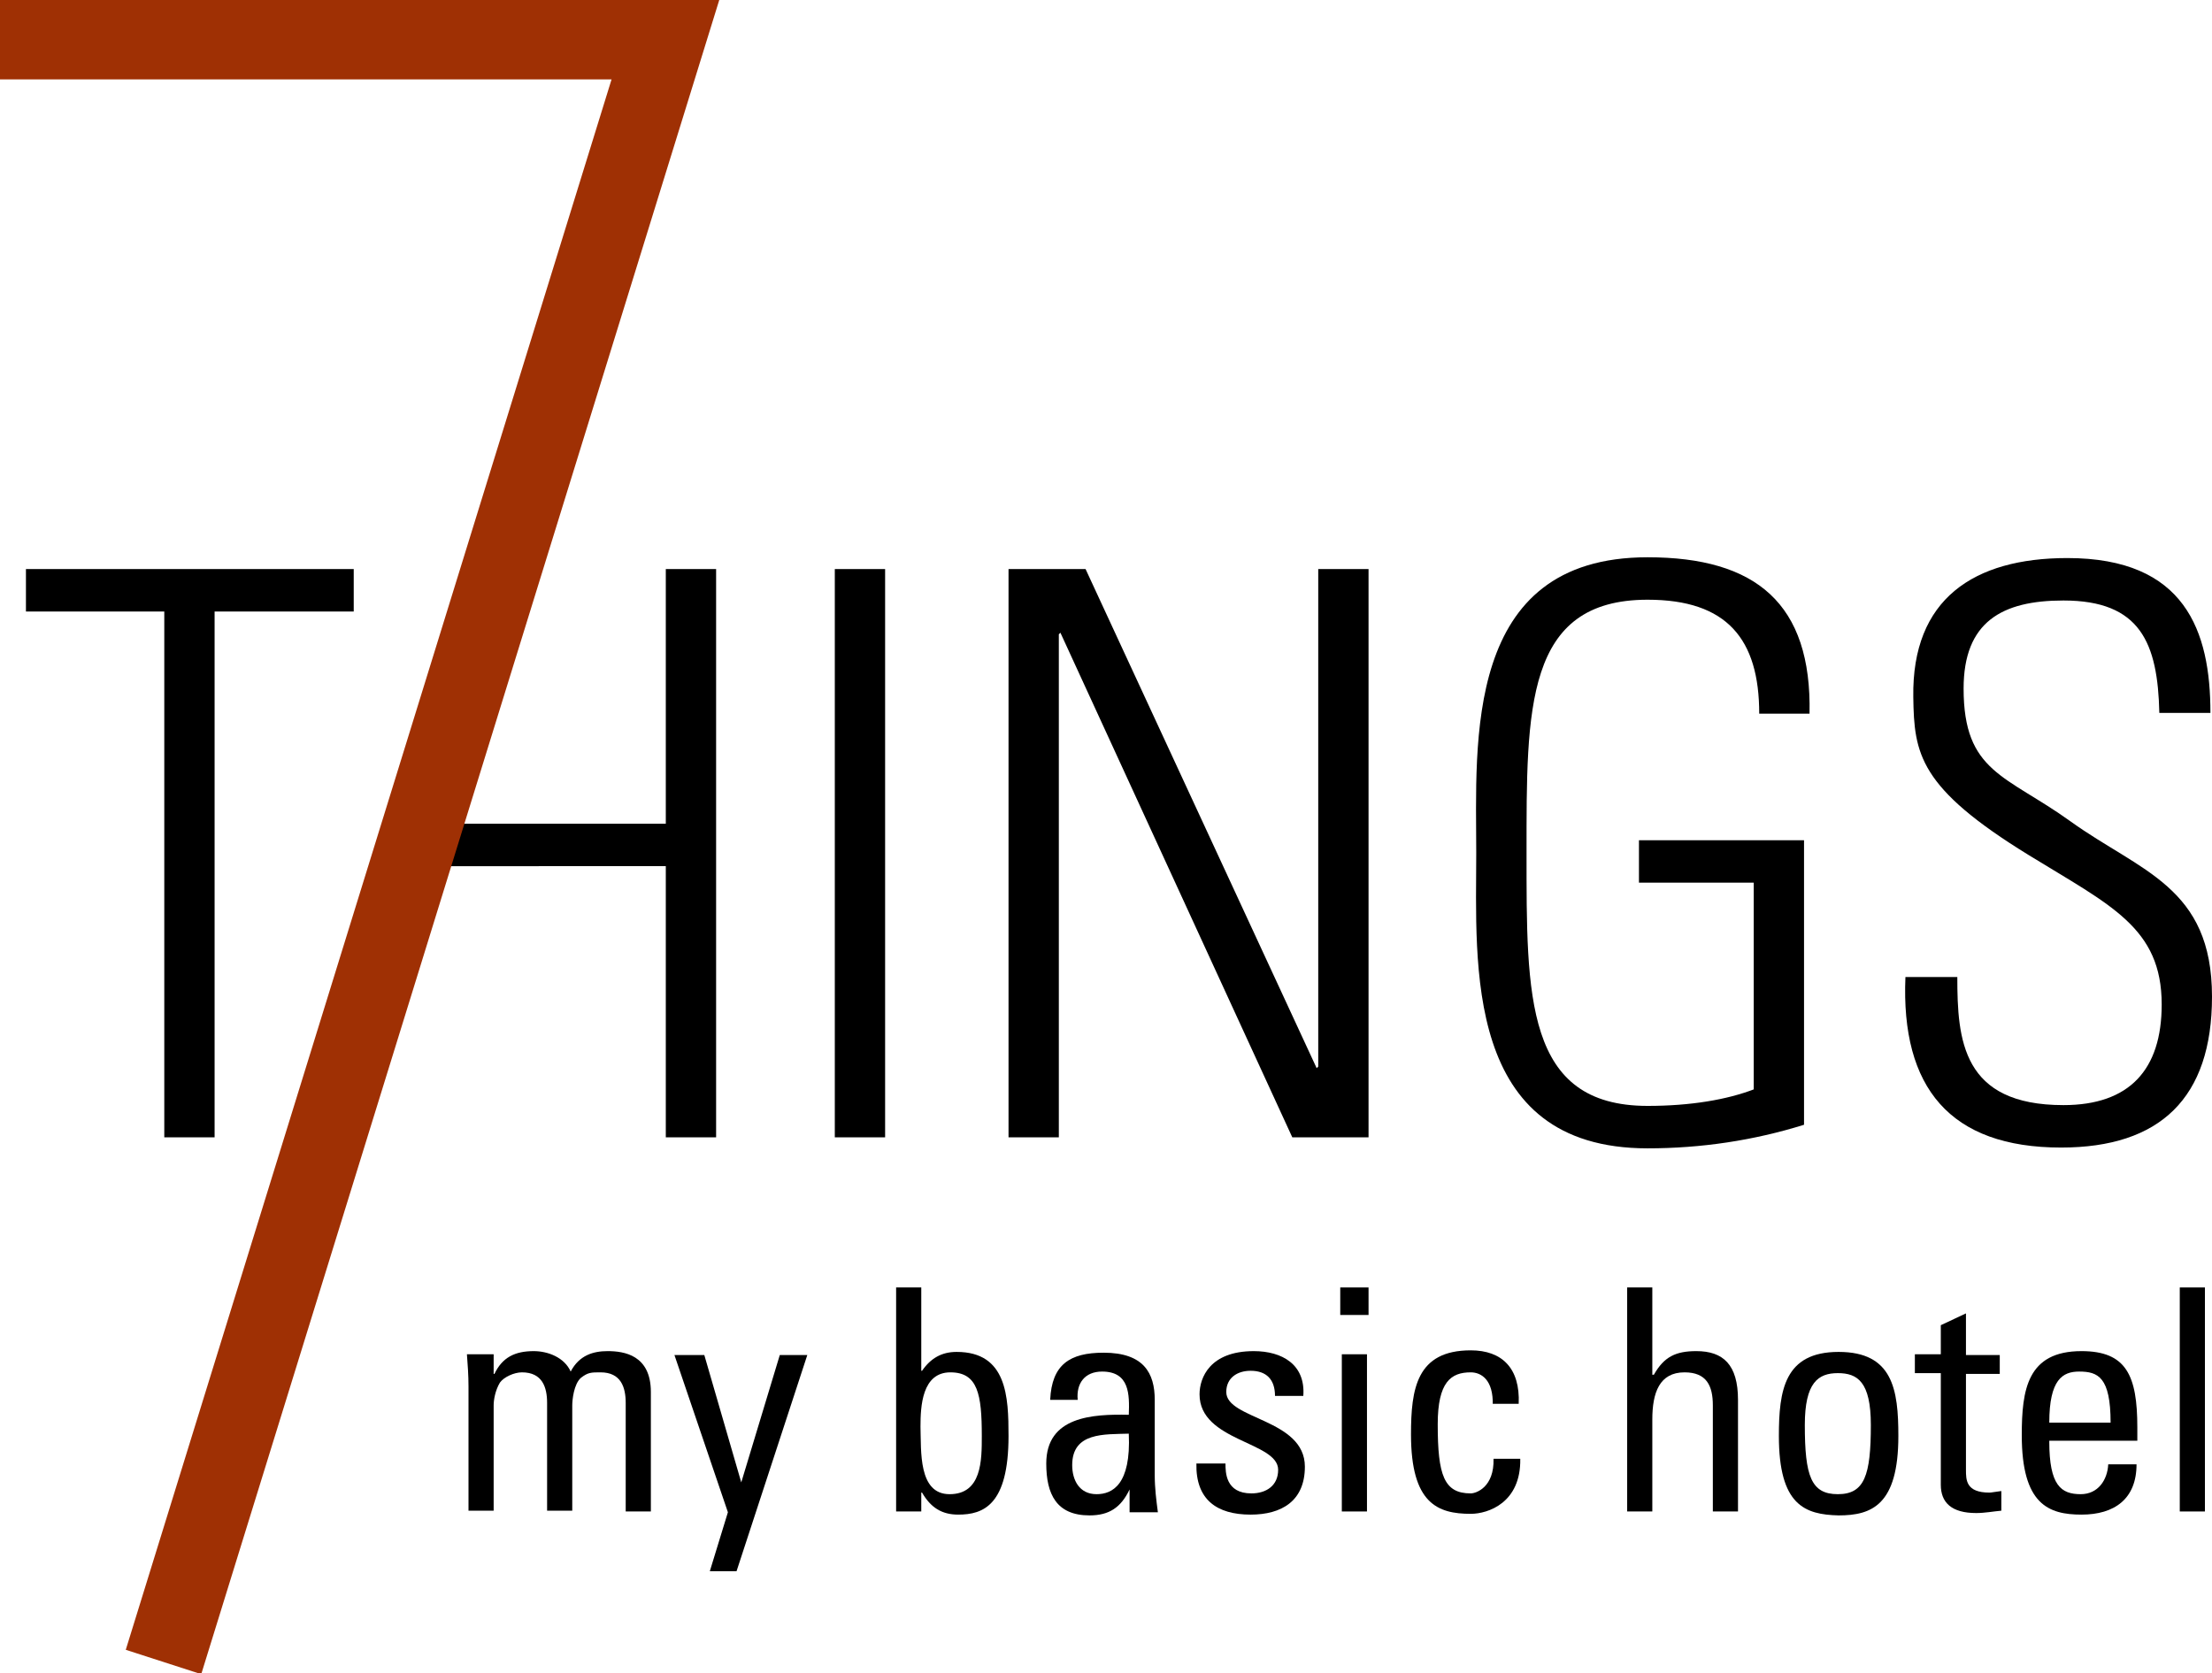 <?xml version="1.0" encoding="utf-8"?>
<!-- Generator: Adobe Illustrator 22.0.1, SVG Export Plug-In . SVG Version: 6.00 Build 0)  -->
<svg version="1.1" id="Ebene_1" xmlns="http://www.w3.org/2000/svg" xmlns:xlink="http://www.w3.org/1999/xlink" x="0px" y="0px"
	 viewBox="0 0 281.4 212.9" enable-background="new 0 0 281.4 212.9" xml:space="preserve">
<path d="M20.9,77.8H3.3v-5.4H45v5.4H27.3v66.9h-6.4V77.8z"/>
<path d="M56.2,104.8h28.5V72.4h6.4v72.3h-6.4v-34.5H54.4L56.2,104.8z"/>
<path d="M112.6,72.4v72.3h-6.4V72.4H112.6z"/>
<path d="M128.3,144.7V72.4h9.8l29.4,63.5l0.2-0.2V72.4h6.4v72.3h-9.7l-29.5-64.2l-0.2,0.2v64H128.3z"/>
<path d="M223.1,112.3h-14.6v-5.4h21v36.2c-6.4,2-13.1,3-19.9,3c-23.5,0-21.8-23.5-21.8-37.6c0-14-1.7-37.6,21.8-37.6
	c13.8,0,20.9,5.9,20.6,19.9h-6.4c0-9.5-4.1-14.5-14.2-14.5c-15.6,0-15.4,13.9-15.4,32.2c0,18.2-0.2,32.2,15.4,32.2
	c5.5,0,10.1-0.8,13.5-2.1V112.3z"/>
<path d="M274.7,90.7c-0.2-8.9-2.4-14.3-12.2-14.3c-7.8,0-12.7,2.7-12.7,11.2c0,10.7,5.4,11,13.6,16.9c8.9,6.4,18,8.3,18,22.3
	c0,12.9-6.6,19.2-19.2,19.2c-14.1,0-20.4-7.6-19.8-21.7h6.6c0,8,0.6,16.3,13.5,16.3c8.4,0,12.5-4.5,12.5-12.8
	c0-9.8-6.5-12.6-16.9-19c-14-8.6-14.6-12.9-14.7-20.1C243.2,76.2,251.1,71,263,71c15,0,18.2,9.3,18.2,19.7H274.7z"/>
<g>
	<path fill="#9F3004" d="M0,0v10.1h77.8L16,209.9l9.6,3.1L91.5,0H0z"/>
</g>
<g>
	<path d="M69.6,192.3v-13.8c0-2-0.6-3.9-3.2-3.9c-1,0-2.3,0.6-2.8,1.3c-0.6,1-0.8,2.2-0.8,2.9v13.4h-3.2v-15.8
		c0-1.4-0.1-2.8-0.2-4.1h3.4v2.5h0.1c1-2.1,2.6-2.9,5-2.9c1.8,0,3.9,0.8,4.7,2.6c1.1-2.1,2.9-2.6,4.7-2.6c2.1,0,5.5,0.5,5.5,5.2
		v15.2h-3.2v-13.8c0-2-0.6-3.9-3.2-3.9c-1.2,0-1.6,0-2.5,0.7c-0.9,0.8-1.1,2.8-1.1,3.5v13.4H69.6z"/>
	<path d="M94.3,188.6L94.3,188.6l4.9-16.2h3.5l-9,27.5h-3.4l2.3-7.5l-6.8-20h3.8L94.3,188.6z"/>
	<path d="M117.2,192.3h-3.2v-28.5h3.2v10.6h0.1c1.1-1.6,2.5-2.4,4.4-2.4c6.4,0,6.6,5.7,6.6,10.7c0,8.8-3.2,10-6.4,10
		c-2.1,0-3.5-0.9-4.6-2.8h-0.1V192.3z M120.8,190.1c4.1,0,4.1-4.3,4.1-7.4c0-5.3-0.5-8.1-4-8.1c-3.6,0-3.8,4.3-3.8,6.9
		C117.2,184.6,116.8,190.1,120.8,190.1z"/>
	<path d="M143.7,189.5L143.7,189.5c-1.1,2.3-2.6,3.3-5.1,3.3c-4.2,0-5.5-2.7-5.5-6.6c0-6,5.9-6.3,10.5-6.2c0.1-2.6,0.1-5.5-3.4-5.5
		c-2.2,0-3.3,1.5-3.1,3.6h-3.5c0.2-4.5,2.5-6,6.8-6c5.1,0,6.5,2.6,6.5,6v9.6c0,1.6,0.2,3.2,0.4,4.7h-3.6V189.5z M136.4,186.4
		c0,1.9,0.9,3.7,3.1,3.7c2,0,4.4-1.2,4.1-7.7C140.5,182.5,136.4,182.2,136.4,186.4z"/>
	<path d="M159.1,192.7c-4.3,0-7-1.9-6.9-6.5h3.7c0,1.1,0,3.8,3.3,3.8c1.9,0,3.4-1,3.4-3c0-3.6-10-3.6-10-9.6c0-2.1,1.3-5.5,6.9-5.5
		c3.6,0,6.6,1.7,6.3,5.7h-3.6c0-2.1-1.1-3.2-3.1-3.2c-1.7,0-3.1,0.9-3.1,2.7c0,3.5,10,3.4,10,9.5C166,191,163,192.7,159.1,192.7z"/>
	<path d="M170.5,163.8h3.6v3.5h-3.6V163.8z M173.9,192.3h-3.2v-20h3.2V192.3z"/>
	<path d="M189.9,178.8c0.1-3.3-1.5-4.2-2.8-4.2c-2.5,0-4.2,1.2-4.2,6.6c0,6.5,0.8,8.8,4.2,8.8c0.7,0,3-0.8,2.9-4.4h3.4
		c0.1,5.6-4.1,7-6.3,7c-4.2,0-7.6-1.3-7.6-10.1c0-5.8,0.7-10.7,7.6-10.7c4,0,6.3,2.3,6.1,6.8H189.9z"/>
	<path d="M217.9,192.3v-13.5c0-2.5-0.8-4.2-3.6-4.2c-3.2,0-4.1,2.6-4.1,6v11.7H207v-28.5h3.2v11.1h0.2c1.3-2.3,2.8-3,5.4-3
		c3.4,0,5.3,1.7,5.3,6.2v14.2H217.9z"/>
	<path d="M226.3,182.7c0-5.8,0.7-10.7,7.6-10.7c6.9,0,7.6,4.8,7.6,10.7c0,8.8-3.4,10.1-7.6,10.1
		C229.6,192.7,226.3,191.5,226.3,182.7z M238,181.3c0-5.5-1.7-6.6-4.2-6.6c-2.5,0-4.2,1.2-4.2,6.6c0,6.5,0.8,8.8,4.2,8.8
		C237.2,190.1,238,187.7,238,181.3z"/>
	<path d="M246.9,172.4v-3.8l3.2-1.5v5.3h4.3v2.4h-4.3V187c0,1.3,0,2.9,3,2.9c0.2,0,0.7-0.1,1.5-0.2v2.5c-1.1,0.1-2.1,0.3-3.2,0.3
		c-3.1,0-4.5-1.3-4.5-3.6v-14.2h-3.3v-2.4H246.9z"/>
	<path d="M260.7,183.4c0,5.6,1.5,6.7,4,6.7c2.2,0,3.4-1.8,3.5-3.8h3.6c0,4.4-2.8,6.4-7,6.4c-4.2,0-7.6-1.3-7.6-10.1
		c0-5.8,0.7-10.7,7.6-10.7c5.7,0,7.1,3.1,7.1,9.7v1.7H260.7z M268.5,181c0-5.8-1.6-6.5-4-6.5c-2.1,0-3.8,1-3.8,6.5H268.5z"/>
	<path d="M280.5,192.3h-3.2v-28.5h3.2V192.3z"/>
</g>
</svg>
